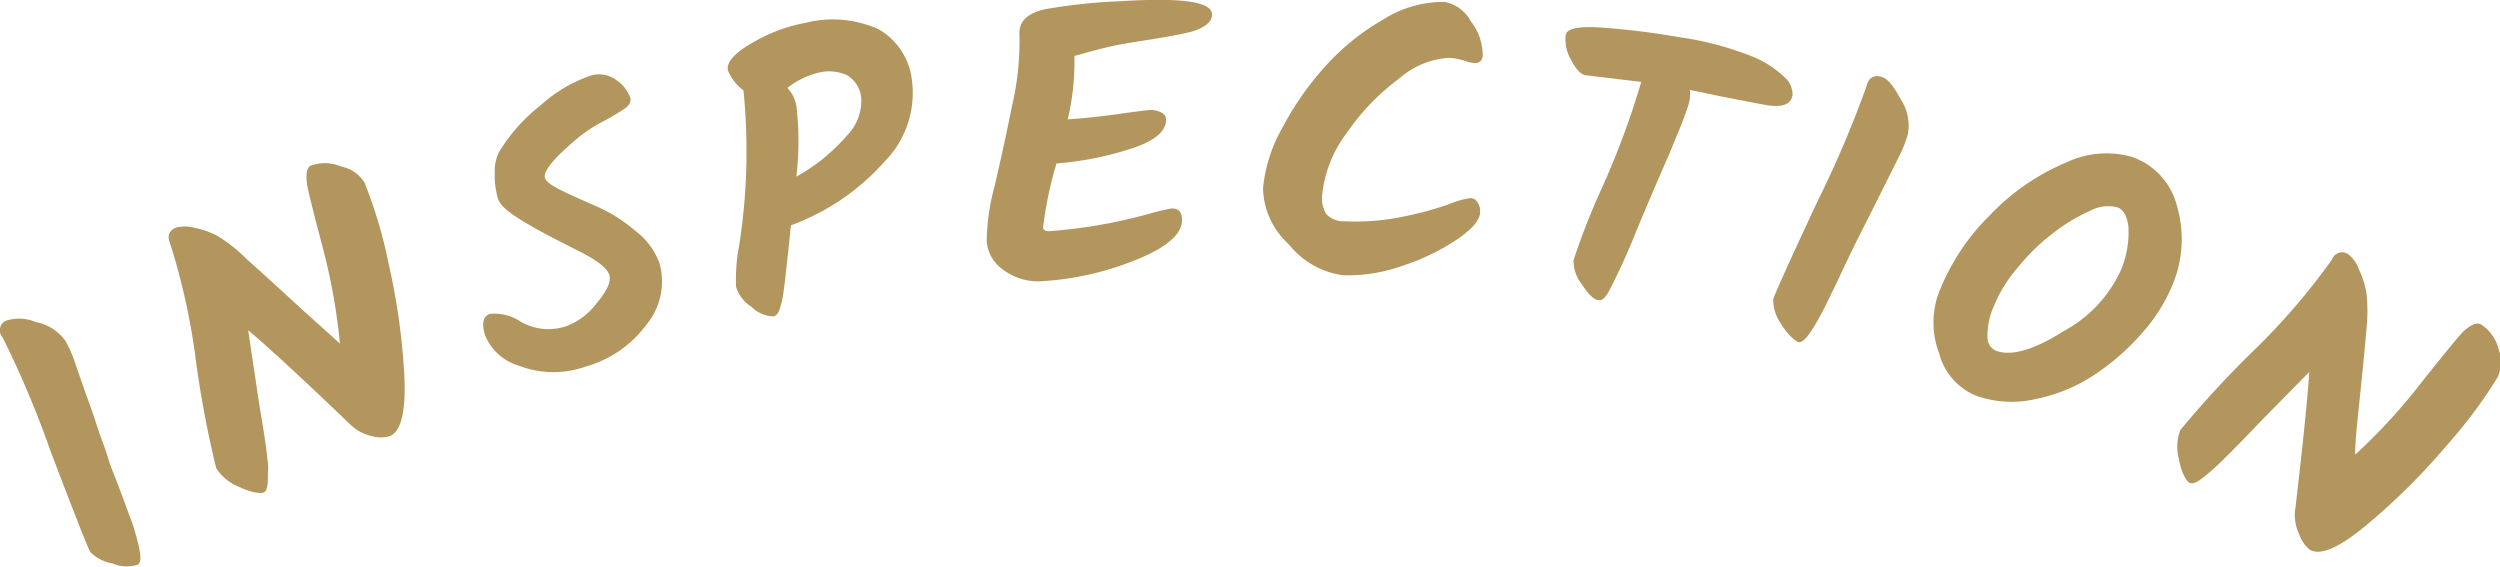 <svg xmlns="http://www.w3.org/2000/svg" viewBox="0 0 142.24 32.27"><defs><style>.cls-1{fill:#b2965d;}</style></defs><g id="レイヤー_2" data-name="レイヤー 2"><g id="outline"><path class="cls-1" d="M.15,19.2a.6.6,0,0,1,.18-.95,2.43,2.43,0,0,1,1.7.07,2.7,2.7,0,0,1,1.69,1.07,7.39,7.39,0,0,1,.6,1.4l.56,1.61c.16.44.37,1,.62,1.78S6,25.53,6.13,26s.34.95.53,1.44l.45,1.2c.11.31.24.66.37,1s.22.69.29.94a7,7,0,0,1,.17.73q.13.67-.09.81a2,2,0,0,1-1.44-.06,2.31,2.31,0,0,1-1.27-.65q-.21-.35-2.26-5.73A56.32,56.32,0,0,0,.15,19.2Z"/><path class="cls-1" d="M20.74,10.39A26.57,26.57,0,0,1,22.11,15,37.67,37.67,0,0,1,23,21.29c.11,2.06-.16,3.23-.81,3.52a1.81,1.81,0,0,1-1.05,0A2.56,2.56,0,0,1,20,24.22q-4.17-4-5.88-5.43c.12.82.25,1.67.38,2.54s.23,1.57.32,2.1.18,1.07.26,1.62.13,1,.16,1.28,0,.59,0,.87c0,.47-.06.74-.24.82s-.75,0-1.44-.34a2.67,2.67,0,0,1-1.26-1.05,59.62,59.62,0,0,1-1.14-6,38,38,0,0,0-1.47-6.75c-.19-.43-.1-.74.3-.92a1.91,1.91,0,0,1,1.06,0,4.76,4.76,0,0,1,1.32.46A8.7,8.7,0,0,1,14,14.71c.72.64,1.62,1.46,2.71,2.46s2,1.8,2.63,2.38a33.86,33.86,0,0,0-1-5.55c-.55-2.09-.85-3.29-.88-3.59-.06-.57,0-.91.26-1a2.35,2.35,0,0,1,1.7.07A2,2,0,0,1,20.74,10.39Z"/><path class="cls-1" d="M36.76,18.5a6.47,6.47,0,0,1-3.45,2.36,5.47,5.47,0,0,1-3.78-.05,3,3,0,0,1-1.93-1.73c-.21-.7-.11-1.1.28-1.22a2.66,2.66,0,0,1,1.77.46,3.43,3.43,0,0,0,1.07.37,3.16,3.16,0,0,0,1.49-.13,3.8,3.8,0,0,0,1.73-1.3c.59-.7.84-1.23.73-1.61S34,14.83,33,14.32s-2-1-3-1.59-1.55-1-1.68-1.47a4.67,4.67,0,0,1-.17-1.44,2.38,2.38,0,0,1,.25-1.18A9.8,9.8,0,0,1,30.75,6a8.14,8.14,0,0,1,2.84-1.69A1.62,1.62,0,0,1,35,4.51a2.06,2.06,0,0,1,.88,1.11c0,.18-.06.37-.34.56a13.78,13.78,0,0,1-1.23.73A8.61,8.61,0,0,0,33,7.75c-1.42,1.17-2.08,1.95-2,2.35s1.08.82,3,1.67a8.53,8.53,0,0,1,2.14,1.36A4,4,0,0,1,37.53,15,3.87,3.87,0,0,1,36.76,18.5Z"/><path class="cls-1" d="M44,18a1.83,1.83,0,0,1-1.24-.54,2.07,2.07,0,0,1-.88-1.14A10.15,10.15,0,0,1,42.05,14a34.56,34.56,0,0,0,.25-8.86A2.71,2.71,0,0,1,41.41,4c-.08-.46.39-1,1.41-1.57a9.27,9.27,0,0,1,3-1.13A6.36,6.36,0,0,1,50,1.67a3.83,3.83,0,0,1,1.88,2.86,5.55,5.55,0,0,1-1.54,4.65A13.21,13.21,0,0,1,45,12.82q-.4,3.95-.51,4.32c-.07.25-.12.43-.17.56S44.12,18,44,18ZM48.18,7.72A2.82,2.82,0,0,0,49,5.56a1.67,1.67,0,0,0-.79-1.27,2.43,2.43,0,0,0-1.57-.17A4.66,4.66,0,0,0,44.8,5a2.11,2.11,0,0,1,.51,1,17.27,17.27,0,0,1,0,4.05A10.48,10.48,0,0,0,48.18,7.72Z"/><path class="cls-1" d="M58,1.89c0-.67.43-1.12,1.43-1.36A32.59,32.59,0,0,1,63.7.07c3.46-.21,5.22,0,5.26.74,0,.43-.37.75-1.19,1-.63.15-1.43.3-2.39.45s-1.63.26-2,.34-.82.19-1.33.33-.81.23-.92.25a14.24,14.24,0,0,1-.38,3.61c.88-.06,1.81-.15,2.8-.29s1.6-.22,1.85-.24a1.27,1.27,0,0,1,.65.13.48.48,0,0,1,.3.39c0,.66-.58,1.2-1.88,1.64a18.49,18.49,0,0,1-4.36.88,21.46,21.46,0,0,0-.76,3.63c0,.16.13.24.37.22a28.88,28.88,0,0,0,5.71-1,11.49,11.49,0,0,1,1.24-.29c.36,0,.56.17.58.59.05.81-.78,1.58-2.51,2.29A16.85,16.85,0,0,1,59.26,16a3.27,3.27,0,0,1-2.12-.61,2.18,2.18,0,0,1-1-1.65,12.52,12.52,0,0,1,.44-3.12c.34-1.44.68-3,1-4.59A16.1,16.1,0,0,0,58,1.89Z"/><path class="cls-1" d="M84.36,3.11c0,.33-.18.49-.5.48a3.15,3.15,0,0,1-.56-.14,3.28,3.28,0,0,0-.87-.16,4.73,4.73,0,0,0-2.8,1.16,12.91,12.91,0,0,0-3,3.11,7,7,0,0,0-1.4,3.49,1.72,1.72,0,0,0,.23,1.13,1.36,1.36,0,0,0,1.06.41,13.09,13.09,0,0,0,3.24-.25,19.14,19.14,0,0,0,2.65-.71,4.93,4.93,0,0,1,1.27-.36.48.48,0,0,1,.39.25.86.86,0,0,1,.14.55q0,.66-1.32,1.56a12.58,12.58,0,0,1-3.12,1.5,9.19,9.19,0,0,1-3.36.53,4.74,4.74,0,0,1-3.08-1.76,4.44,4.44,0,0,1-1.47-3.17,8.53,8.53,0,0,1,1.07-3.4A17,17,0,0,1,75.38,3.8,13.35,13.35,0,0,1,78.7,1.11a6.37,6.37,0,0,1,3.49-1,2.12,2.12,0,0,1,1.49,1.1A3.12,3.12,0,0,1,84.36,3.11Z"/><path class="cls-1" d="M93.38,4.66,90.3,4.29c-.33,0-.63-.34-.91-.88A2.28,2.28,0,0,1,89.08,2c.06-.37.7-.51,1.91-.44a43.59,43.59,0,0,1,4.52.55,18,18,0,0,1,4.1,1.07,5.72,5.72,0,0,1,1.93,1.22,1.3,1.3,0,0,1,.45,1c-.08.54-.58.73-1.48.58-.38-.06-1-.19-2-.38s-1.71-.36-2.36-.48a3.28,3.28,0,0,1,0,.49,3.91,3.91,0,0,1-.18.64c-.1.3-.24.68-.44,1.16s-.38.93-.56,1.36c-.37.84-1,2.29-1.85,4.32a36.66,36.66,0,0,1-1.61,3.54c-.2.33-.38.48-.52.45-.3,0-.63-.35-1-.92a2.14,2.14,0,0,1-.46-1.36,39.57,39.57,0,0,1,1.66-4.21A46.84,46.84,0,0,0,93.38,4.66Z"/><path class="cls-1" d="M106.2,4.9c.11-.46.38-.64.8-.54s.72.52,1.14,1.28a2.74,2.74,0,0,1,.41,2A7.42,7.42,0,0,1,108,9l-.76,1.52-.84,1.68c-.36.71-.65,1.28-.87,1.73s-.44.9-.66,1.37-.4.86-.55,1.16-.31.64-.49,1-.34.65-.47.87a6.21,6.21,0,0,1-.4.63c-.26.38-.48.55-.65.5s-.61-.43-1-1.07a2.34,2.34,0,0,1-.42-1.36q.1-.4,2.54-5.62A60.6,60.6,0,0,0,106.2,4.9Z"/><path class="cls-1" d="M110.26,16.79a12.67,12.67,0,0,1,3-4.59,12.82,12.82,0,0,1,4.29-2.95,5.3,5.3,0,0,1,3.79-.31,4,4,0,0,1,2.53,2.81,6.71,6.71,0,0,1-.2,4.3,9.52,9.52,0,0,1-1.75,2.85,13.49,13.49,0,0,1-2.75,2.42,9.51,9.51,0,0,1-3.37,1.39,6.06,6.06,0,0,1-3.35-.19,3.55,3.55,0,0,1-2.12-2.42A4.91,4.91,0,0,1,110.26,16.79Zm10.84-3.88c-.07-.61-.28-1-.65-1.12a2.15,2.15,0,0,0-1.54.21,9.81,9.81,0,0,0-2,1.19,11.61,11.61,0,0,0-2.08,2,8,8,0,0,0-1.41,2.28,4.08,4.08,0,0,0-.34,1.71.82.82,0,0,0,.49.78c.87.32,2.16-.05,3.86-1.13a7.46,7.46,0,0,0,3.26-3.5A5.63,5.63,0,0,0,121.1,12.91Z"/><path class="cls-1" d="M142.1,21.47a27.13,27.13,0,0,1-2.89,3.87,37.14,37.14,0,0,1-4.49,4.47q-2.37,2-3.3,1.47a1.93,1.93,0,0,1-.6-.87,2.55,2.55,0,0,1-.25-1.25c.45-3.82.72-6.47.82-8L129.58,23c-.62.63-1.12,1.14-1.49,1.53s-.75.78-1.14,1.17-.7.7-.93.9a8.19,8.19,0,0,1-.66.56c-.37.3-.63.4-.8.3s-.46-.59-.59-1.35a2.69,2.69,0,0,1,.08-1.64A58.23,58.23,0,0,1,128.17,20a37.77,37.77,0,0,0,4.51-5.23.61.61,0,0,1,.92-.31,1.88,1.88,0,0,1,.61.86,5.07,5.07,0,0,1,.43,1.34,9.52,9.52,0,0,1,0,2.07c-.08,1-.2,2.17-.35,3.65S134,25,134,25.87a32.79,32.79,0,0,0,3.81-4.16c1.35-1.69,2.13-2.65,2.35-2.85.42-.39.74-.53,1-.4a2.35,2.35,0,0,1,1,1.4A2.05,2.05,0,0,1,142.1,21.47Z"/></g></g></svg>